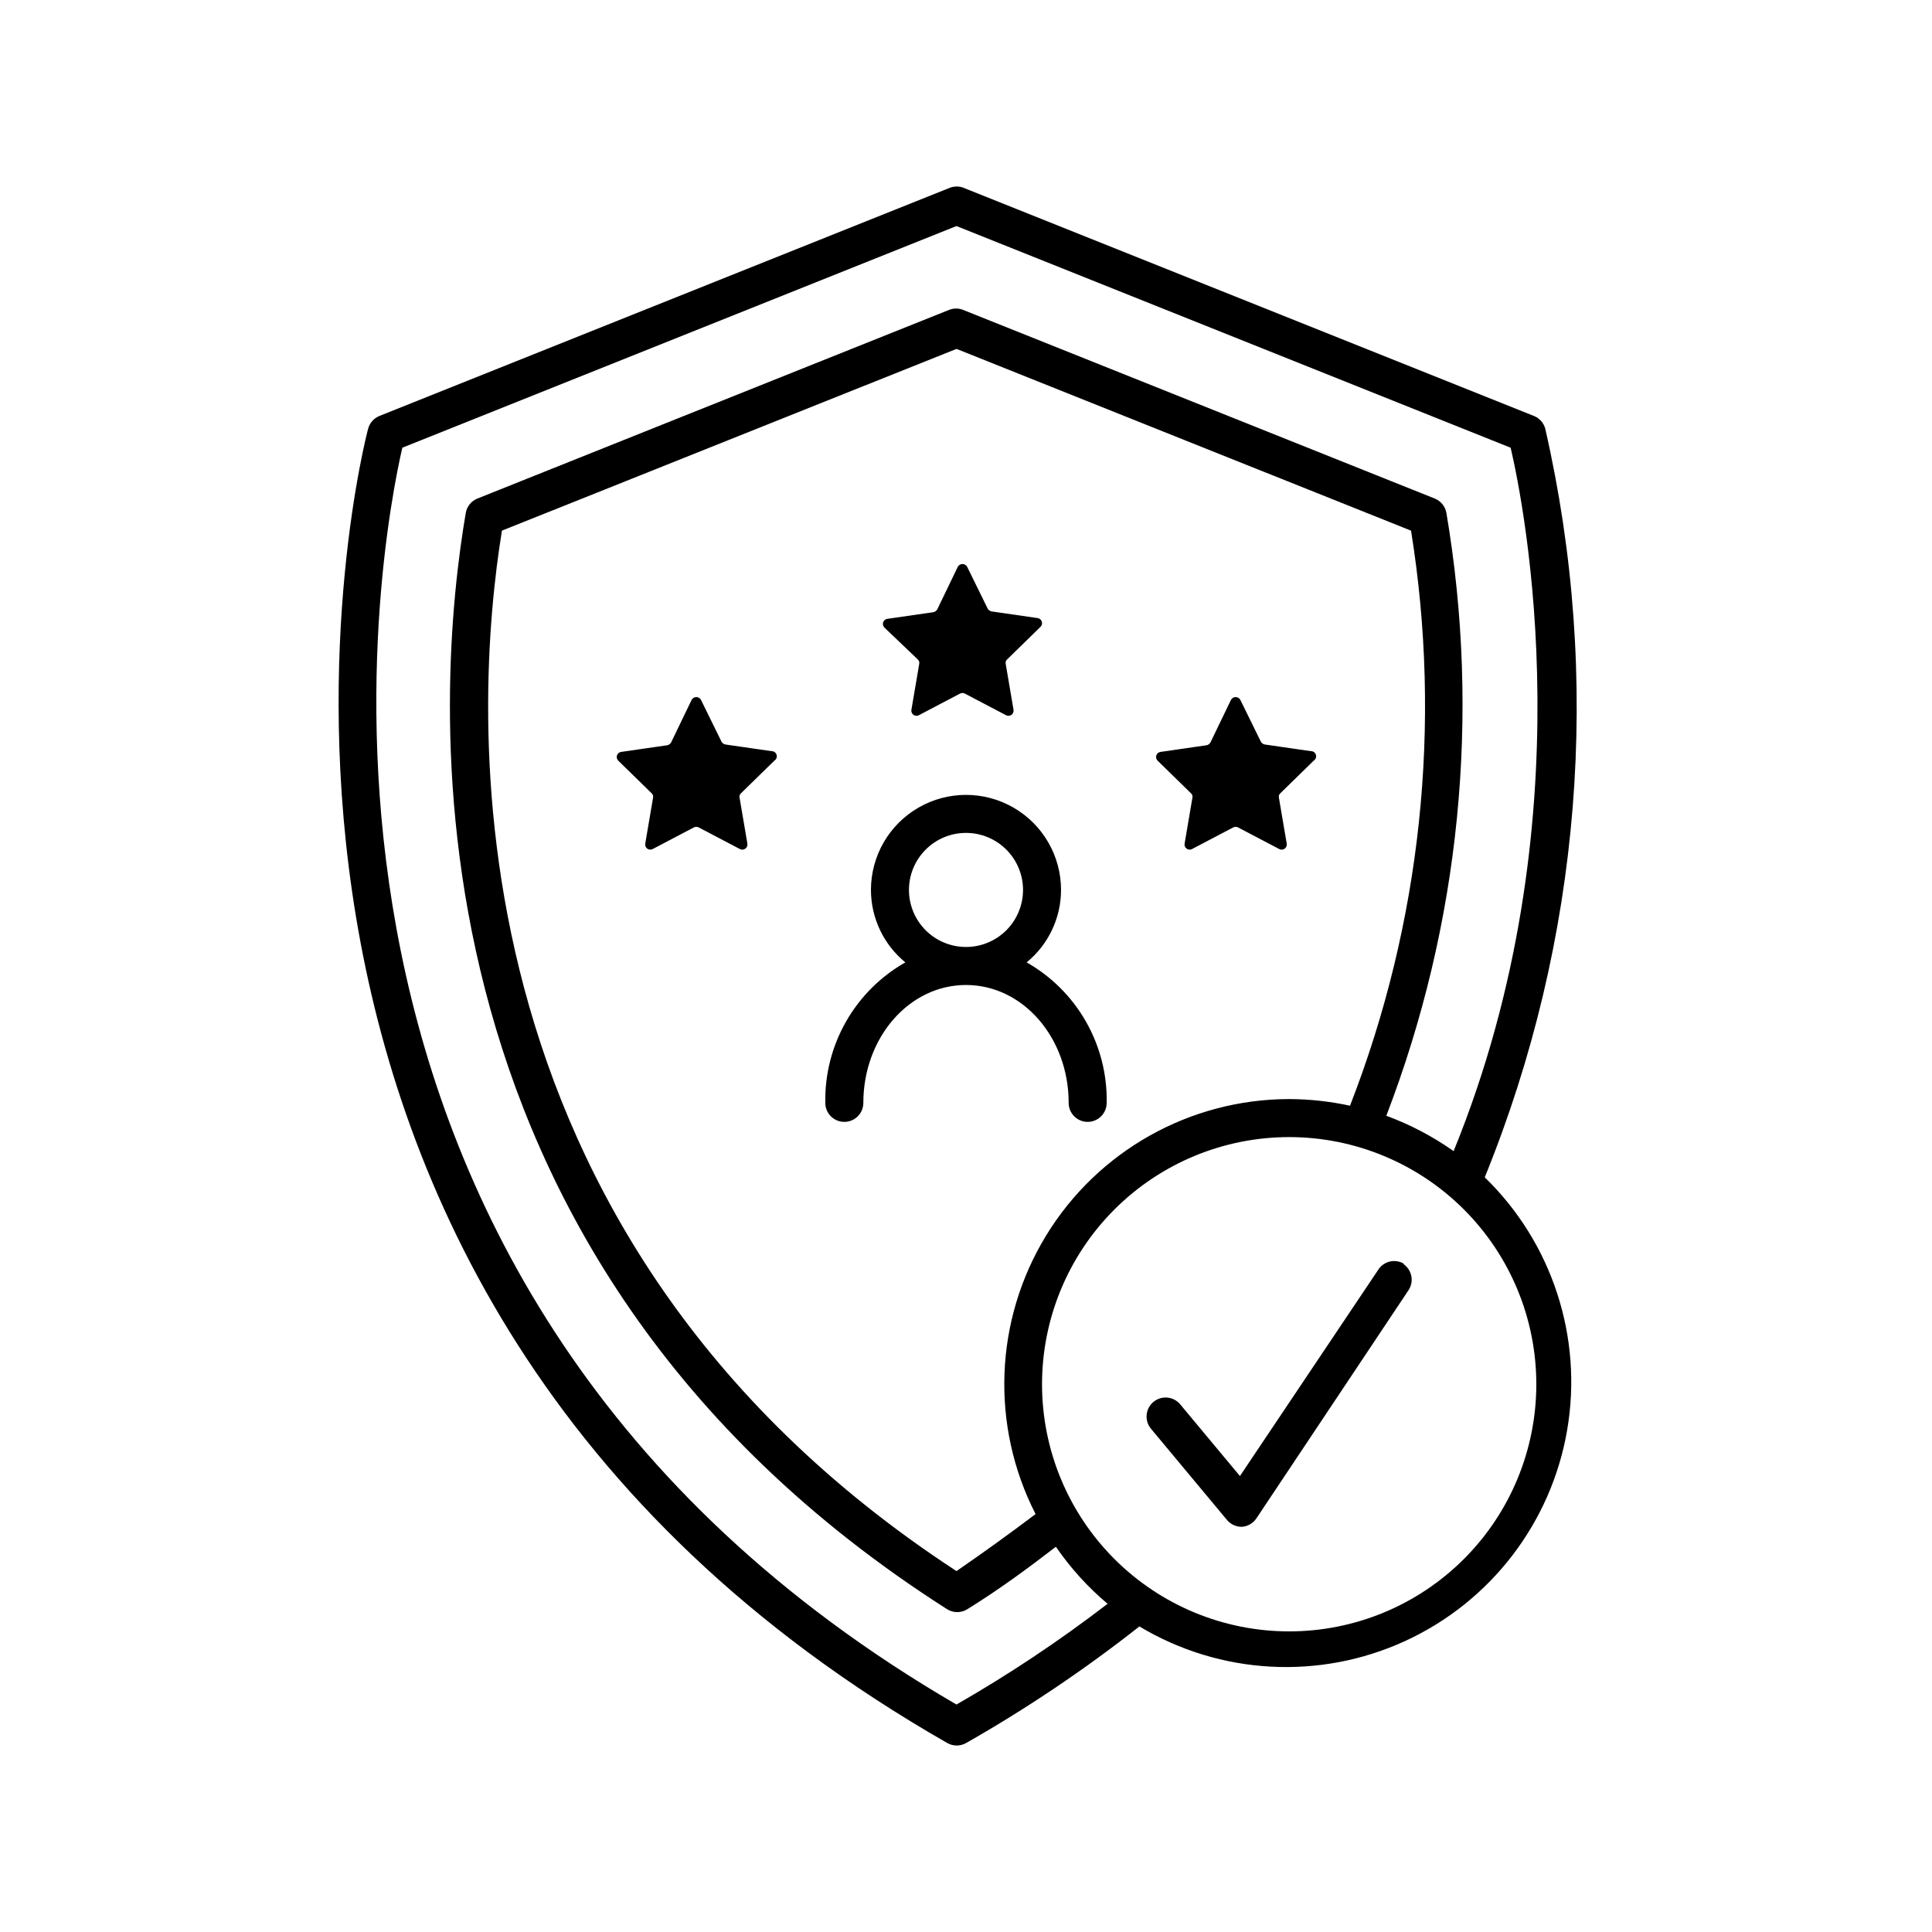 <?xml version="1.0" encoding="UTF-8"?>
<!-- Uploaded to: ICON Repo, www.iconrepo.com, Generator: ICON Repo Mixer Tools -->
<svg fill="#000000" width="800px" height="800px" version="1.1" viewBox="144 144 512 512" xmlns="http://www.w3.org/2000/svg">
 <path d="m416.07 399.04c5.762-4.711 9.109-11.754 9.117-19.195 0-9-4.801-17.316-12.594-21.816s-17.398-4.5-25.191 0c-7.793 4.5-12.594 12.816-12.594 21.816 0.012 7.441 3.356 14.484 9.117 19.195-6.555 3.723-11.988 9.145-15.723 15.699-3.731 6.551-5.629 13.992-5.488 21.531 0 2.781 2.258 5.039 5.039 5.039 2.785 0 5.039-2.258 5.039-5.039 0-17.23 12.09-31.238 27.207-31.238 15.113 0 27.207 14.008 27.207 31.234l-0.004 0.004c0 2.781 2.258 5.039 5.039 5.039s5.039-2.258 5.039-5.039c0.141-7.539-1.758-14.98-5.488-21.531-3.734-6.555-9.164-11.977-15.723-15.699zm-31.188-19.195c0-4.012 1.594-7.856 4.43-10.688 2.832-2.836 6.676-4.43 10.688-4.43 4.008 0 7.852 1.594 10.688 4.43 2.832 2.832 4.426 6.676 4.426 10.688 0 4.008-1.594 7.852-4.426 10.688-2.836 2.832-6.68 4.426-10.688 4.426-4.012 0-7.856-1.594-10.688-4.426-2.836-2.836-4.43-6.68-4.43-10.688zm-6.496-69.527c-0.371-0.363-0.504-0.902-0.344-1.395 0.16-0.488 0.586-0.848 1.098-0.922l12.191-1.762v-0.004c0.449-0.078 0.84-0.355 1.059-0.754l5.441-11.285c0.25-0.449 0.723-0.727 1.234-0.727 0.512 0 0.984 0.277 1.234 0.727l5.441 11.082c0.219 0.398 0.609 0.676 1.059 0.758l12.191 1.762c0.512 0.074 0.938 0.434 1.098 0.926 0.16 0.492 0.027 1.031-0.344 1.391l-8.816 8.613v0.004c-0.352 0.293-0.508 0.762-0.402 1.207l2.066 12.141v0.004c0.098 0.512-0.105 1.035-0.523 1.344-0.418 0.312-0.98 0.355-1.441 0.117l-10.934-5.742v-0.004c-0.395-0.195-0.863-0.195-1.258 0l-10.934 5.742v0.004c-0.461 0.238-1.023 0.195-1.441-0.117-0.418-0.309-0.621-0.832-0.523-1.344l2.066-12.141v-0.004c0.105-0.445-0.051-0.914-0.402-1.207zm-29.172 35.266-8.816 8.613v0.004c-0.355 0.293-0.512 0.762-0.402 1.207l2.066 12.141-0.004 0.004c0.098 0.512-0.105 1.035-0.523 1.344-0.418 0.312-0.977 0.355-1.441 0.117l-10.934-5.742 0.004-0.004c-0.398-0.195-0.863-0.195-1.262 0l-10.934 5.742v0.004c-0.461 0.238-1.02 0.195-1.438-0.117-0.418-0.309-0.625-0.832-0.527-1.344l2.066-12.141v-0.004c0.105-0.445-0.047-0.914-0.402-1.207l-8.816-8.617c-0.367-0.359-0.5-0.902-0.34-1.391 0.16-0.492 0.586-0.852 1.098-0.926l12.191-1.762c0.449-0.082 0.836-0.359 1.059-0.758l5.438-11.285c0.25-0.449 0.723-0.727 1.234-0.727 0.516 0 0.988 0.277 1.234 0.727l5.441 11.082v0.004c0.223 0.398 0.609 0.676 1.059 0.754l12.191 1.762c0.617-0.02 1.172 0.379 1.348 0.969 0.18 0.594-0.062 1.23-0.59 1.551zm142.93 0-8.816 8.613v0.004c-0.352 0.293-0.508 0.762-0.402 1.207l2.066 12.141v0.004c0.098 0.512-0.105 1.035-0.527 1.344-0.418 0.312-0.977 0.355-1.438 0.117l-10.934-5.742v-0.004c-0.398-0.195-0.863-0.195-1.258 0l-10.934 5.742v0.004c-0.465 0.238-1.023 0.195-1.441-0.117-0.418-0.309-0.621-0.832-0.523-1.344l2.066-12.141v-0.004c0.105-0.445-0.051-0.914-0.406-1.207l-8.816-8.617c-0.367-0.359-0.5-0.902-0.34-1.391 0.16-0.492 0.586-0.852 1.098-0.926l12.191-1.762c0.449-0.082 0.836-0.359 1.059-0.758l5.441-11.285c0.246-0.449 0.719-0.727 1.234-0.727 0.512 0 0.984 0.277 1.234 0.727l5.441 11.082v0.004c0.219 0.398 0.609 0.676 1.059 0.754l12.191 1.762c0.617-0.02 1.168 0.379 1.348 0.969 0.176 0.594-0.066 1.23-0.594 1.551zm45.344 110.38v0.004c25.574-62.906 31.168-132.16 16.02-198.35-0.402-1.527-1.504-2.777-2.973-3.375l-151.14-60.457h0.004c-1.199-0.477-2.531-0.477-3.731 0l-151.14 60.457h0.004c-1.465 0.598-2.566 1.848-2.973 3.375-0.656 2.215-59.047 226.71 153.46 348.29 1.559 0.898 3.477 0.898 5.039 0 16.047-9.137 31.387-19.461 45.895-30.883 21.387 12.828 47.73 14.277 70.395 3.875 22.668-10.402 38.742-31.32 42.961-55.902 4.219-24.578-3.961-49.66-21.863-67.023zm-140.01 139.76c-191.1-111.14-152.4-309.09-146.86-333.07l146.86-58.746 146.86 58.746c3.527 15.113 20.453 99.199-15.113 186.41-5.512-3.891-11.508-7.039-17.836-9.371 19.531-50.863 25.027-106.04 15.922-159.76-0.301-1.734-1.488-3.188-3.125-3.828l-124.95-49.977v-0.004c-1.195-0.477-2.531-0.477-3.727 0l-124.95 49.977v0.004c-1.641 0.641-2.824 2.094-3.125 3.828-7.606 44.484-21.211 195.63 127.52 290.5 1.656 1.062 3.781 1.062 5.441 0 8.16-5.039 15.973-10.781 23.426-16.523 3.867 5.629 8.477 10.715 13.703 15.113-12.734 9.789-26.117 18.711-40.051 26.699zm88.164-160.46c-26.301 0.027-50.695 13.723-64.41 36.164-13.711 22.441-14.773 50.402-2.797 73.816-6.648 5.039-13.652 10.078-20.957 15.113-137.49-89.828-127.87-230.24-120.46-275.73l120.46-48.164 120.46 48.164c8.262 51.336 2.68 103.95-16.172 152.4-5.297-1.152-10.703-1.742-16.125-1.762zm0 141.07c-17.367 0-34.027-6.902-46.309-19.184-12.285-12.281-19.184-28.941-19.184-46.312 0-17.371 6.898-34.027 19.184-46.312 12.281-12.281 28.941-19.184 46.309-19.184 17.371 0 34.031 6.902 46.312 19.184 12.285 12.285 19.184 28.941 19.184 46.312 0 17.371-6.898 34.031-19.184 46.312-12.281 12.281-28.941 19.184-46.312 19.184zm30.23-97.387c2.297 1.539 2.93 4.641 1.41 6.953l-40.305 60.457c-0.875 1.336-2.336 2.176-3.93 2.266-1.5 0.004-2.922-0.66-3.879-1.812l-20.152-24.184c-0.855-1.027-1.266-2.356-1.145-3.688 0.125-1.332 0.77-2.559 1.801-3.414 2.141-1.781 5.32-1.488 7.102 0.652l15.82 18.992 36.578-54.559c0.695-1.148 1.824-1.969 3.129-2.281 1.305-0.309 2.68-0.09 3.82 0.617z"/>
</svg>